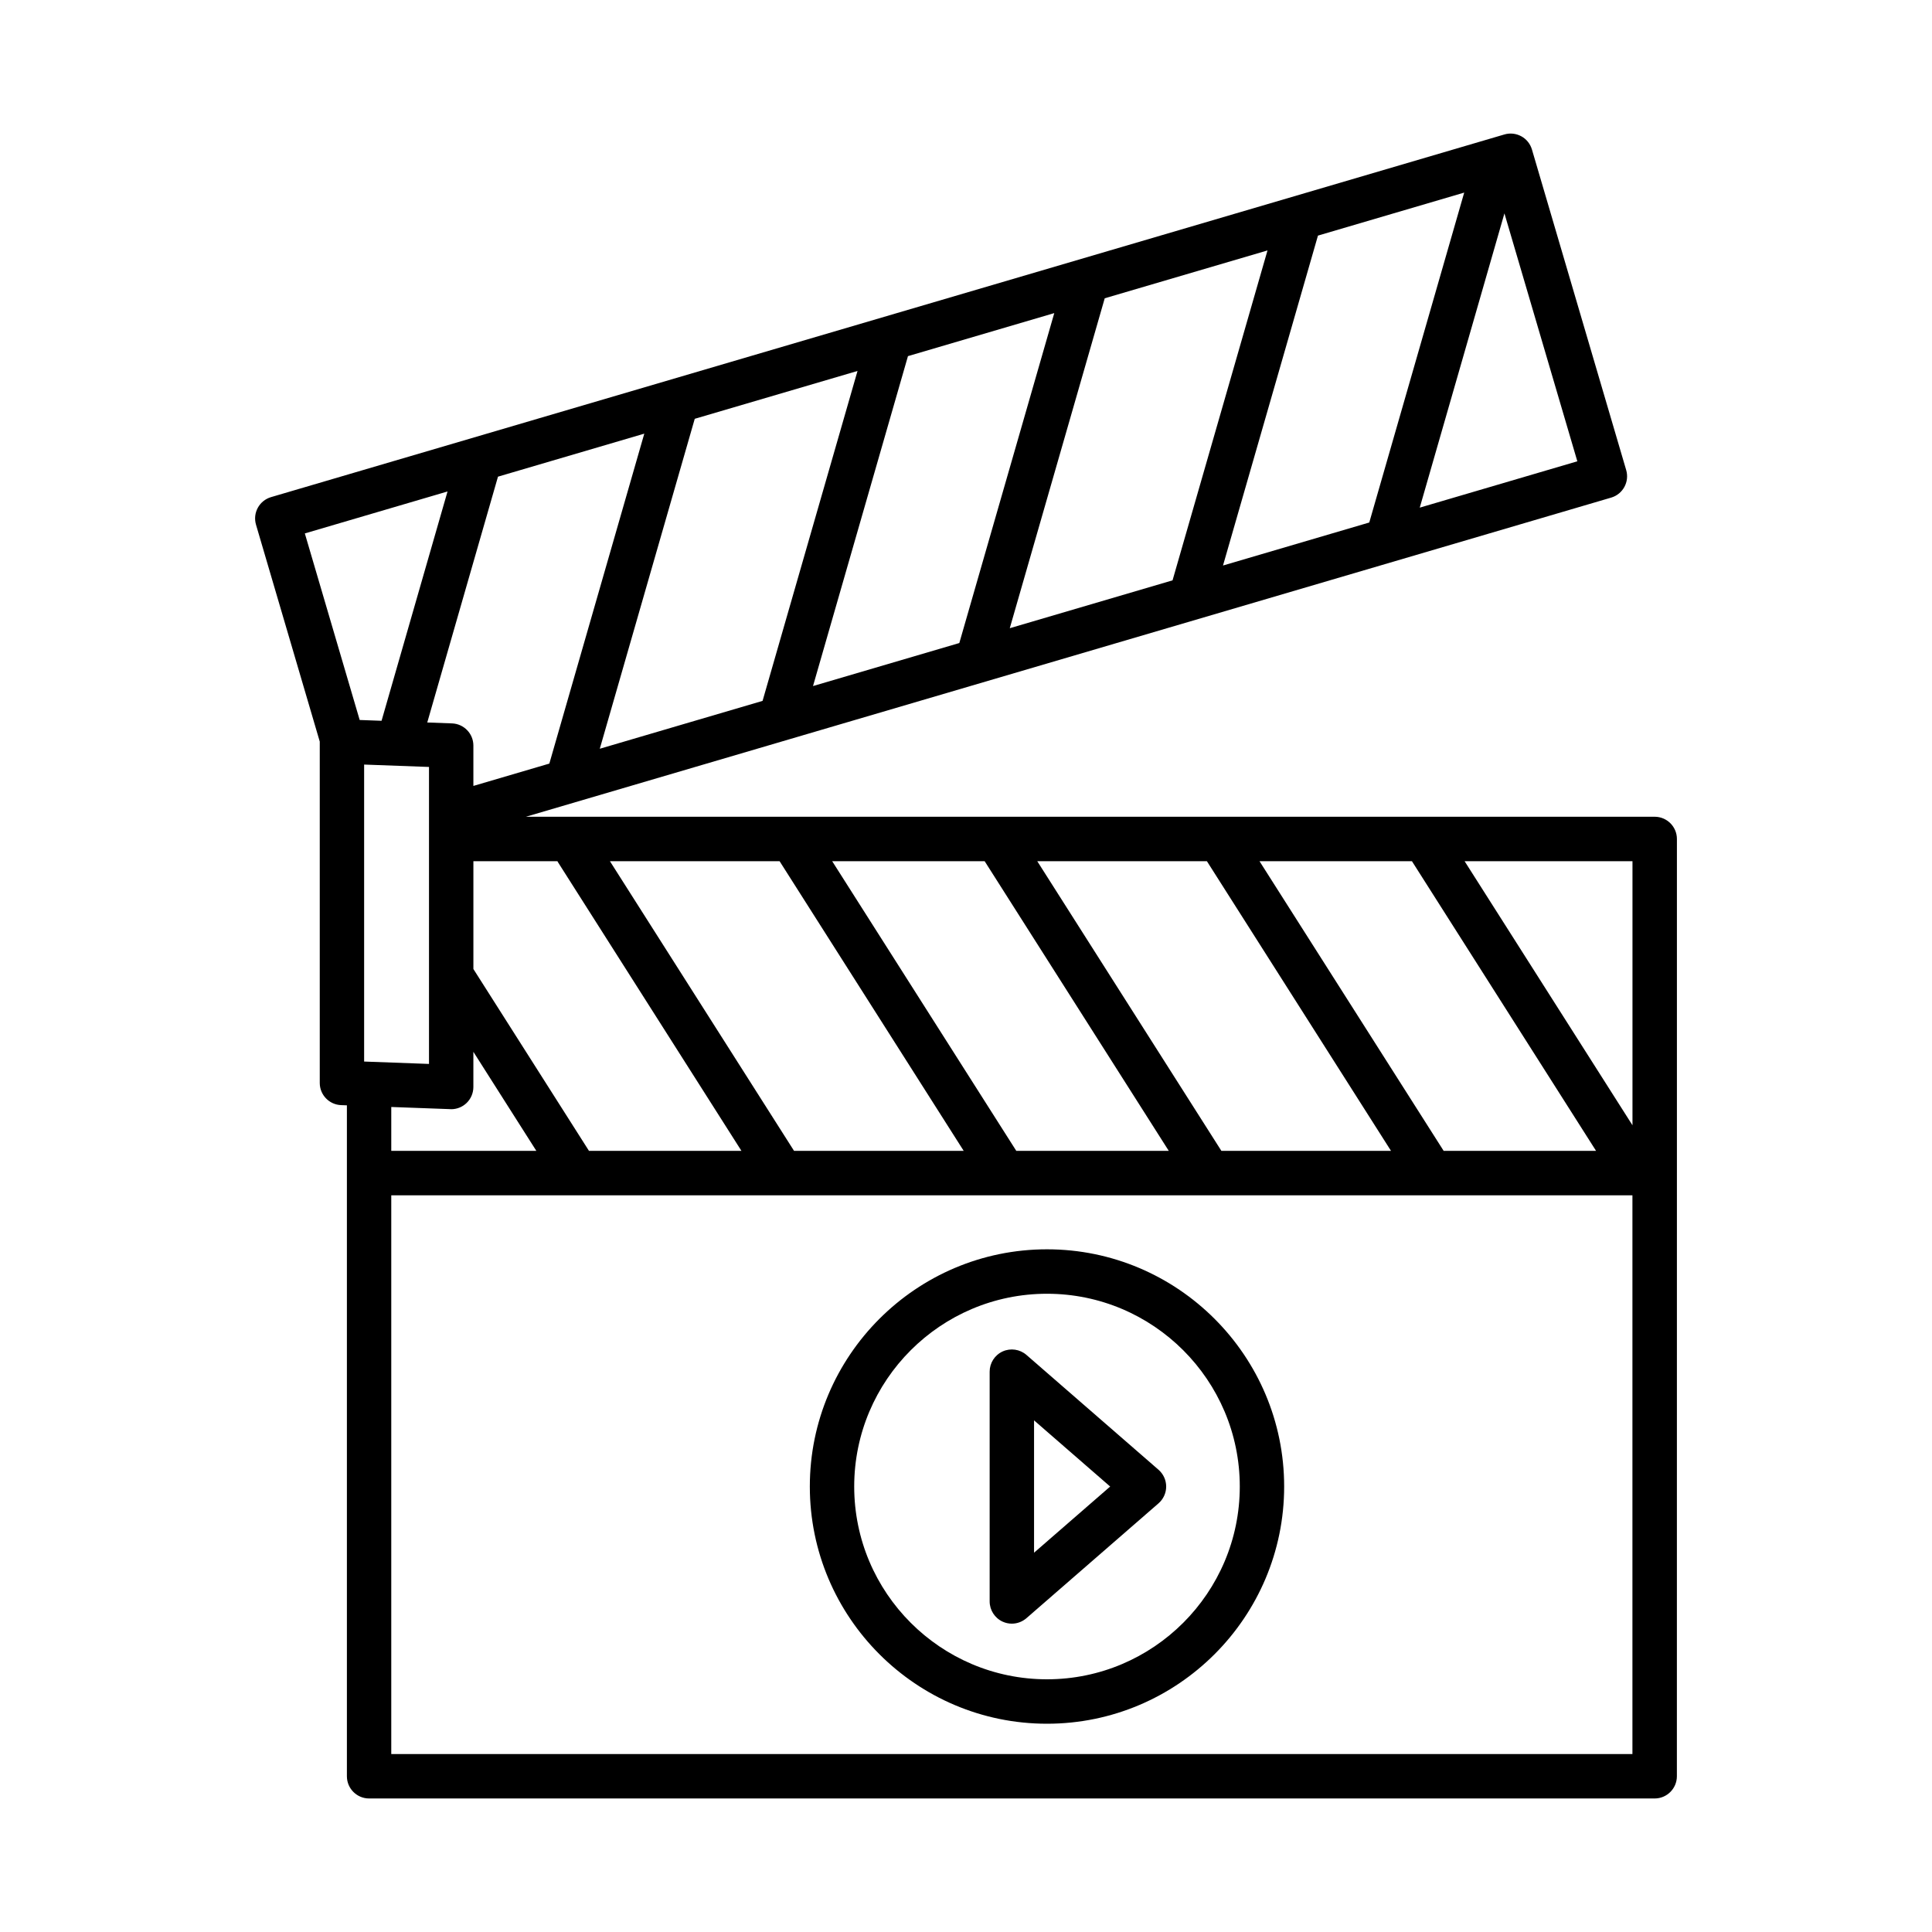 <?xml version="1.0" encoding="UTF-8"?>
<!-- Uploaded to: SVG Repo, www.svgrepo.com, Generator: SVG Repo Mixer Tools -->
<svg fill="#000000" width="800px" height="800px" version="1.1" viewBox="144 144 512 512" xmlns="http://www.w3.org/2000/svg">
 <g>
  <path d="m582.51 360.45h-115.27-0.098-58.801-0.098-54.234-0.098-70.555l287.62-84.578c3.117-0.918 4.898-4.195 3.977-7.309l-24.977-84.949c-0.445-1.492-1.449-2.758-2.828-3.504-1.379-0.746-2.988-0.918-4.481-0.473l-326.84 96.105c-3.117 0.918-4.902 4.18-3.984 7.309l16.895 57.48v90.465c0 3.16 2.508 5.758 5.664 5.875l1.527 0.055v177.8c0 3.246 2.637 5.887 5.883 5.887h340.69c3.246 0 5.887-2.644 5.887-5.887l0.008-159.85v-88.543c0-3.246-2.644-5.887-5.891-5.887zm-5.887 81.758-44.488-69.98h44.488zm-276.54 6.781-30.629-48.188v-28.574h22.262c0.059 0.105 0.113 0.211 0.18 0.316l48.594 76.449zm-59.586-23.668v-78.703l17.191 0.633v12.738 0.16 65.805zm74.246-166.4-25.164 87.438-20.129 5.918v-10.695c0-3.16-2.508-5.758-5.664-5.875l-6.559-0.242 18.742-65.145zm56.508-16.613-25.164 87.434-43.137 12.684 25.164-87.438zm52.141-15.332-25.164 87.434-38.773 11.402 25.164-87.434zm56.508-16.609-25.164 87.43-43.137 12.684 25.164-87.434zm52.129-15.328-25.16 87.43-38.762 11.398 25.164-87.43zm-177.6 253.95-48.793-76.766h44.961l48.793 76.766zm58.898 0-48.793-76.766h40.406l48.797 76.766zm54.352 0-48.797-76.766h44.957l48.793 76.766zm58.906 0-48.805-76.766h40.395l48.797 76.766zm35.426-182.74-41.762 12.281 22.441-77.98zm-299.41 7.996-17.484 60.77-5.797-0.211-14.535-49.441zm0.754 163.69c0.07 0.016 0.145 0.016 0.215 0.016 1.523 0 2.988-0.59 4.086-1.652 1.148-1.105 1.793-2.644 1.793-4.238v-9.324l16.691 26.258h-38.449v-11.633zm-15.664 170.91v-148.07h328.92v148.07h-328.92z"/>
  <path d="m421.46 475.08c-34.656 0-62.848 28.207-62.848 62.863s28.191 62.863 62.848 62.863c34.664 0 62.855-28.207 62.855-62.863s-28.191-62.863-62.855-62.863zm0 113.95c-28.172 0-51.086-22.906-51.086-51.086 0-28.18 22.914-51.086 51.086-51.086 28.172 0 51.094 22.906 51.094 51.086 0 28.176-22.922 51.086-51.094 51.086z"/>
  <path d="m451.03 533.51-35.016-30.445c-1.738-1.508-4.199-1.867-6.305-0.918-2.098 0.961-3.441 3.059-3.441 5.356v60.895c0 2.297 1.344 4.394 3.441 5.356 0.781 0.359 1.617 0.531 2.441 0.531 1.395 0 2.773-0.504 3.863-1.449l35.016-30.445c1.277-1.121 2.019-2.731 2.019-4.438 0-1.715-0.742-3.324-2.019-4.441zm-32.996 21.973v-35.07l20.172 17.535z"/>
 </g>
</svg>